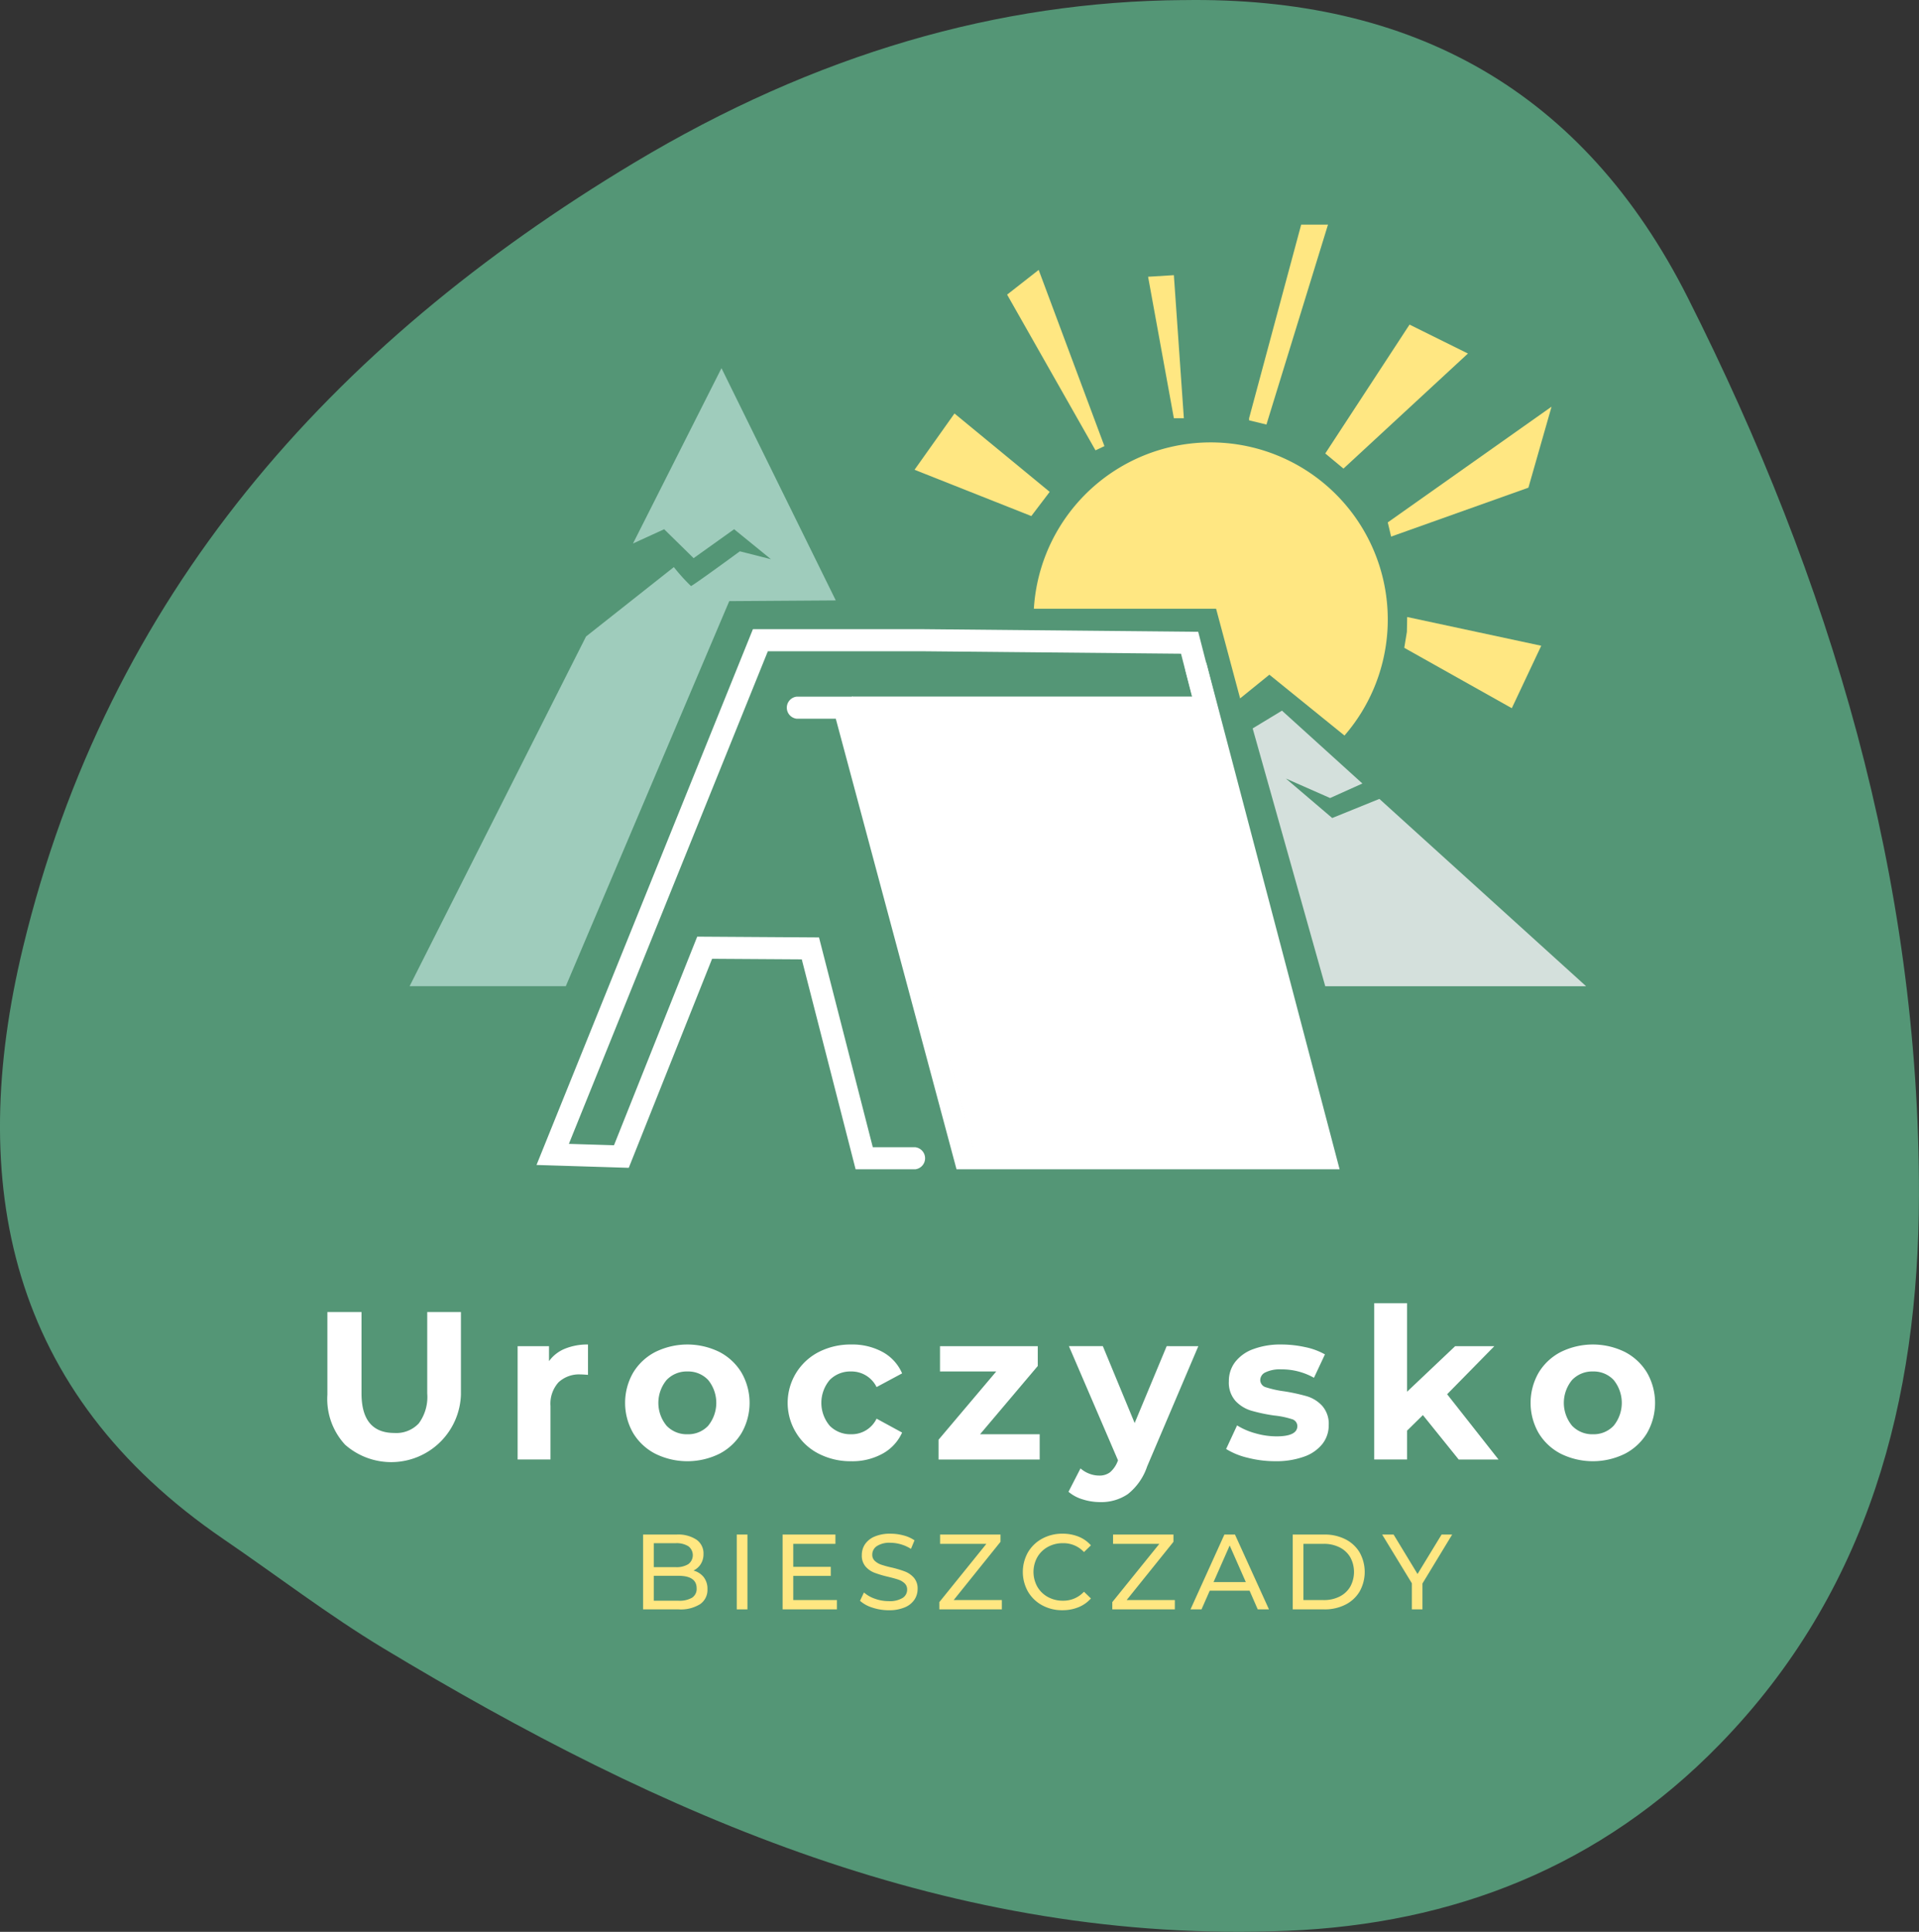 <svg xmlns="http://www.w3.org/2000/svg" width="172.927" height="174.089" viewBox="0 0 172.927 174.089"><rect x="0" y="0" width="172.927" height="174.089" fill="#333333" stroke="none"/><g id="Group_611" data-name="Group 611" transform="translate(-369 351)"><g id="Group_611-2" data-name="Group 611" transform="translate(369 -351)"><path id="Path_4128" data-name="Path 4128" d="M2483.966,436.852c20.643-.342,36.076,8.128,45.5,26.834,12.835,25.464,20.889,52.3,20.821,80.925-.042,18.32-4.5,35.612-17.961,49.428-10.739,11.022-23.974,16.191-39.009,16.8-30.11,1.226-56.346-10.359-81.393-25.454-4.971-3-9.6-6.553-14.4-9.832-19.407-13.252-23.229-32.051-18.08-53.362,7.663-31.712,27.641-54.223,55.05-70.675,16.4-9.844,32.9-14.545,49.47-14.667" transform="translate(-2377.365 -436.842)" fill="#549676"></path><path id="Path_4129" data-name="Path 4129" d="M2723.509,600.091l2.637-2.136,6.768,5.482a15.961,15.961,0,1,0-27.992-11.424h16.423Z" transform="translate(-2611.758 -537.154)" fill="#ffe782"></path><path id="Path_4130" data-name="Path 4130" d="M2581.459,684.862h-5.351l-4.85-18.915-8.082-.052-7.509,18.836-8.313-.257,19.5-48.282h15.453l24.674.235,5.292,20.61a1,1,0,0,1-1.928.495l-4.911-19.129-23.135-.22h-14.1l-17.928,44.389,4.065.126,7.5-18.8,10.975.071,4.847,18.906h3.806a1,1,0,0,1,0,1.991Z" transform="translate(-2499.007 -579.493)" fill="#fff"></path><path id="Path_4131" data-name="Path 4131" d="M2676.238,690.853h-34.52l-10.879-40.6h-3.509a1,1,0,0,1,0-1.991h5.036l10.879,40.6h30.41l-11.327-43.049a1,1,0,0,1,1.925-.507Z" transform="translate(-2555.523 -585.484)" fill="#fff"></path><g id="Group_622" data-name="Group 622" transform="translate(29.502 118.237)"><path id="Path_4132" data-name="Path 4132" d="M2482.678,864.5a6.064,6.064,0,0,1-1.585-4.5v-7.442h3.075v7.328q0,3.569,2.962,3.569a2.775,2.775,0,0,0,2.2-.864,4.027,4.027,0,0,0,.76-2.705v-7.328h3.037V860a6.285,6.285,0,0,1-10.451,4.5Z" transform="translate(-2481.093 -852.559)" fill="#fff"></path></g><g id="Group_623" data-name="Group 623" transform="translate(46.645 121.161)"><path id="Path_4133" data-name="Path 4133" d="M2545.629,863.218a5.33,5.33,0,0,1,2.079-.38v2.734q-.494-.038-.665-.038a2.715,2.715,0,0,0-1.993.712,2.876,2.876,0,0,0-.721,2.136V873.2h-2.962V862.99h2.829v1.348A3.292,3.292,0,0,1,2545.629,863.218Z" transform="translate(-2541.367 -862.838)" fill="#fff"></path></g><g id="Group_624" data-name="Group 624" transform="translate(56.327 117.44)"><path id="Path_4134" data-name="Path 4134" d="M2578.132,872.682a5.01,5.01,0,0,1-2-1.87,5.469,5.469,0,0,1,0-5.43,5.014,5.014,0,0,1,2-1.87,6.534,6.534,0,0,1,5.781,0,5.027,5.027,0,0,1,1.993,1.87,5.465,5.465,0,0,1,0,5.43,5.023,5.023,0,0,1-1.993,1.87,6.534,6.534,0,0,1-5.781,0Zm4.765-2.525a3.268,3.268,0,0,0,0-4.12,2.467,2.467,0,0,0-1.87-.769,2.5,2.5,0,0,0-1.879.769,3.236,3.236,0,0,0,0,4.12,2.5,2.5,0,0,0,1.879.769A2.468,2.468,0,0,0,2582.9,870.157Z" transform="translate(-2575.408 -859.117)" fill="#fff"></path><path id="Path_4135" data-name="Path 4135" d="M2629.833,872.682a5.044,5.044,0,0,1-2.031-1.87,5.15,5.15,0,0,1,2.031-7.3,6.283,6.283,0,0,1,2.933-.674,5.687,5.687,0,0,1,2.819.674,4,4,0,0,1,1.756,1.927l-2.3,1.234a2.512,2.512,0,0,0-2.3-1.405,2.6,2.6,0,0,0-1.917.759,3.2,3.2,0,0,0,0,4.139,2.6,2.6,0,0,0,1.917.759,2.485,2.485,0,0,0,2.3-1.405l2.3,1.253a4.077,4.077,0,0,1-1.756,1.9,5.619,5.619,0,0,1-2.819.684A6.279,6.279,0,0,1,2629.833,872.682Z" transform="translate(-2612.377 -859.117)" fill="#fff"></path><path id="Path_4136" data-name="Path 4136" d="M2683.843,871.308v2.278h-9.113V871.8l5.2-6.151h-5.069v-2.278h8.809v1.785l-5.2,6.151Z" transform="translate(-2646.481 -859.499)" fill="#fff"></path><path id="Path_4137" data-name="Path 4137" d="M2727.608,863.372l-4.613,10.841a5.344,5.344,0,0,1-1.737,2.487,4.258,4.258,0,0,1-2.5.721,5.191,5.191,0,0,1-1.576-.247,3.479,3.479,0,0,1-1.272-.683l1.082-2.107a2.557,2.557,0,0,0,.788.475,2.453,2.453,0,0,0,.883.171,1.569,1.569,0,0,0,.987-.294,2.5,2.5,0,0,0,.683-.978l.038-.1-4.424-10.29h3.057l2.867,6.93,2.886-6.93Z" transform="translate(-2675.951 -859.499)" fill="#fff"></path><path id="Path_4138" data-name="Path 4138" d="M2767.778,873.042a6.485,6.485,0,0,1-1.937-.788l.987-2.126a6.193,6.193,0,0,0,1.652.712,6.916,6.916,0,0,0,1.9.275q1.879,0,1.88-.93a.659.659,0,0,0-.513-.626,7.621,7.621,0,0,0-1.576-.323,15.179,15.179,0,0,1-2.069-.437,3.2,3.2,0,0,1-1.414-.873,2.48,2.48,0,0,1-.6-1.784,2.794,2.794,0,0,1,.56-1.718,3.6,3.6,0,0,1,1.632-1.168,6.979,6.979,0,0,1,2.535-.418,9.972,9.972,0,0,1,2.155.237,6.035,6.035,0,0,1,1.775.655l-.988,2.107a5.9,5.9,0,0,0-2.942-.759,2.993,2.993,0,0,0-1.424.266.781.781,0,0,0-.475.683.679.679,0,0,0,.512.665,9.082,9.082,0,0,0,1.633.361,17.439,17.439,0,0,1,2.05.446,3.08,3.08,0,0,1,1.386.864,2.451,2.451,0,0,1,.589,1.747,2.7,2.7,0,0,1-.57,1.689,3.635,3.635,0,0,1-1.661,1.148,7.4,7.4,0,0,1-2.591.408A9.9,9.9,0,0,1,2767.778,873.042Z" transform="translate(-2711.678 -859.117)" fill="#fff"></path><path id="Path_4139" data-name="Path 4139" d="M2817.15,859.837l-1.424,1.4v2.6h-2.962V849.756h2.962v7.973l4.329-4.1h3.531l-4.252,4.329,4.632,5.885h-3.588Z" transform="translate(-2745.256 -849.756)" fill="#fff"></path></g><g id="Group_625" data-name="Group 625" transform="translate(137.923 121.161)"><path id="Path_4140" data-name="Path 4140" d="M2865.021,872.682a5.007,5.007,0,0,1-2-1.87,5.467,5.467,0,0,1,0-5.43,5.011,5.011,0,0,1,2-1.87,6.533,6.533,0,0,1,5.78,0,5.027,5.027,0,0,1,1.994,1.87,5.467,5.467,0,0,1,0,5.43,5.023,5.023,0,0,1-1.994,1.87,6.533,6.533,0,0,1-5.78,0Zm4.765-2.525a3.27,3.27,0,0,0,0-4.12,2.468,2.468,0,0,0-1.87-.769,2.5,2.5,0,0,0-1.88.769,3.236,3.236,0,0,0,0,4.12,2.5,2.5,0,0,0,1.88.769A2.469,2.469,0,0,0,2869.786,870.157Z" transform="translate(-2862.296 -862.838)" fill="#fff"></path></g><g id="Group_626" data-name="Group 626" transform="translate(57.952 138.286)"><path id="Path_4141" data-name="Path 4141" d="M2586.585,926.887a1.7,1.7,0,0,1,.337,1.084,1.559,1.559,0,0,1-.66,1.349,3.286,3.286,0,0,1-1.922.472h-3.218v-6.743h3.025a2.982,2.982,0,0,1,1.787.462,1.5,1.5,0,0,1,.631,1.281,1.666,1.666,0,0,1-.245.915,1.6,1.6,0,0,1-.66.587A1.733,1.733,0,0,1,2586.585,926.887Zm-4.5-3.059v2.158h1.975a2.005,2.005,0,0,0,1.142-.274,1.009,1.009,0,0,0,0-1.609,2.007,2.007,0,0,0-1.142-.275Zm3.448,4.913a.939.939,0,0,0,.414-.848q0-1.127-1.647-1.127h-2.215v2.245h2.215A2.282,2.282,0,0,0,2585.535,928.741Z" transform="translate(-2581.123 -923.048)" fill="#ffe782"></path><path id="Path_4142" data-name="Path 4142" d="M2610.793,923.048h.963v6.743h-.963Z" transform="translate(-2602.354 -923.048)" fill="#ffe782"></path></g><g id="Group_627" data-name="Group 627" transform="translate(70.524 138.286)"><path id="Path_4143" data-name="Path 4143" d="M2630.216,928.953v.838h-4.893v-6.743h4.759v.838h-3.8v2.071h3.381v.819h-3.381v2.177Z" transform="translate(-2625.323 -923.048)" fill="#ffe782"></path></g><g id="Group_628" data-name="Group 628" transform="translate(77.498 138.209)"><path id="Path_4144" data-name="Path 4144" d="M2650.958,929.439a3.016,3.016,0,0,1-1.113-.612l.356-.751a2.949,2.949,0,0,0,.987.563,3.632,3.632,0,0,0,1.238.217,2.227,2.227,0,0,0,1.252-.284.875.875,0,0,0,.414-.756.746.746,0,0,0-.226-.564,1.523,1.523,0,0,0-.559-.332q-.333-.115-.939-.26a9.671,9.671,0,0,1-1.228-.366,2.028,2.028,0,0,1-.8-.563,1.5,1.5,0,0,1-.332-1.026,1.735,1.735,0,0,1,.284-.973,1.951,1.951,0,0,1,.862-.693,3.5,3.5,0,0,1,1.435-.26,4.533,4.533,0,0,1,1.175.154,3.125,3.125,0,0,1,.992.443l-.318.771a3.5,3.5,0,0,0-.906-.409,3.386,3.386,0,0,0-.944-.14,2.079,2.079,0,0,0-1.228.3.915.915,0,0,0-.41.77.737.737,0,0,0,.231.564,1.6,1.6,0,0,0,.573.337,8.784,8.784,0,0,0,.929.255,9.464,9.464,0,0,1,1.224.366,2.06,2.06,0,0,1,.795.559,1.472,1.472,0,0,1,.333,1.011,1.721,1.721,0,0,1-.289.968,1.932,1.932,0,0,1-.876.693,3.622,3.622,0,0,1-1.445.255A4.614,4.614,0,0,1,2650.958,929.439Z" transform="translate(-2649.845 -922.778)" fill="#ffe782"></path><path id="Path_4145" data-name="Path 4145" d="M2680.611,928.953v.838h-5.635v-.655l4.239-5.25h-4.171v-.838h5.443v.655l-4.219,5.25Z" transform="translate(-2667.828 -922.971)" fill="#ffe782"></path><path id="Path_4146" data-name="Path 4146" d="M2703.167,929.227a3.3,3.3,0,0,1-1.276-1.233,3.61,3.61,0,0,1,0-3.535,3.288,3.288,0,0,1,1.281-1.233,3.749,3.749,0,0,1,1.83-.448,3.825,3.825,0,0,1,1.445.264,2.96,2.96,0,0,1,1.118.785l-.626.607a2.512,2.512,0,0,0-1.9-.8,2.748,2.748,0,0,0-1.358.337,2.45,2.45,0,0,0-.949.929,2.738,2.738,0,0,0,0,2.649,2.449,2.449,0,0,0,.949.93,2.748,2.748,0,0,0,1.358.337,2.516,2.516,0,0,0,1.9-.809l.626.607a2.99,2.99,0,0,1-1.122.79,3.792,3.792,0,0,1-1.45.27A3.726,3.726,0,0,1,2703.167,929.227Z" transform="translate(-2686.757 -922.778)" fill="#ffe782"></path><path id="Path_4147" data-name="Path 4147" d="M2735.413,928.953v.838h-5.635v-.655l4.239-5.25h-4.171v-.838h5.443v.655l-4.219,5.25Z" transform="translate(-2707.043 -922.971)" fill="#ffe782"></path></g><g id="Group_629" data-name="Group 629" transform="translate(107.284 138.286)"><path id="Path_4148" data-name="Path 4148" d="M2759.888,928.105H2756.3l-.742,1.686h-.992l3.054-6.743h.953l3.063,6.743h-1.011Zm-.337-.771-1.454-3.3-1.455,3.3Z" transform="translate(-2754.57 -923.048)" fill="#ffe782"></path></g><g id="Group_630" data-name="Group 630" transform="translate(116.493 138.286)"><path id="Path_4149" data-name="Path 4149" d="M2786.95,923.048h2.842a4.109,4.109,0,0,1,1.9.424,3.118,3.118,0,0,1,1.286,1.19,3.607,3.607,0,0,1,0,3.516,3.115,3.115,0,0,1-1.286,1.19,4.106,4.106,0,0,1-1.9.424h-2.842Zm2.784,5.905a3.12,3.12,0,0,0,1.44-.318,2.3,2.3,0,0,0,.959-.891,2.771,2.771,0,0,0,0-2.649,2.3,2.3,0,0,0-.959-.891,3.12,3.12,0,0,0-1.44-.318h-1.821v5.067Z" transform="translate(-2786.95 -923.048)" fill="#ffe782"></path></g><g id="Group_631" data-name="Group 631" transform="translate(124.547 138.286)"><path id="Path_4150" data-name="Path 4150" d="M2818.9,927.46v2.331h-.954v-2.35l-2.678-4.393h1.031l2.158,3.555,2.167-3.555h.953Z" transform="translate(-2815.265 -923.048)" fill="#ffe782"></path></g><path id="Path_4151" data-name="Path 4151" d="M2647.266,657.536h31.476l10.435,40.811h-30.954Z" transform="translate(-2570.501 -594.766)" fill="#fff"></path><path id="Path_4152" data-name="Path 4152" d="M2677.644,577.1l-.206-.081-10.318-4.09,3.6-5.072,8.58,7.063" transform="translate(-2584.709 -530.595)" fill="#ffe782"></path><path id="Path_4153" data-name="Path 4153" d="M2822.287,635.112l9.69,5.441,2.653-5.628-12.081-2.59-.026,1.335Z" transform="translate(-2695.744 -576.733)" fill="#ffe782"></path><path id="Path_4154" data-name="Path 4154" d="M2704.418,538.618l-7.964-14.031,2.844-2.228,5.925,15.88Z" transform="translate(-2605.7 -498.036)" fill="#ffe782"></path><path id="Path_4155" data-name="Path 4155" d="M2743.444,536.919l-2.323-12.751,2.323-.142.9,12.893h-.664" transform="translate(-2637.663 -499.229)" fill="#ffe782"></path><path id="Path_4156" data-name="Path 4156" d="M2773.119,525.469l4.693-17.444h2.417l-5.546,18.013-1.564-.379" transform="translate(-2660.56 -487.78)" fill="#ffe782"></path><path id="Path_4157" data-name="Path 4157" d="M2797.254,551.306l7.594-11.614,5.262,2.607-11.216,10.369Z" transform="translate(-2677.83 -510.44)" fill="#ffe782"></path><path id="Path_4158" data-name="Path 4158" d="M2817.056,576.12l14.76-10.429-2.086,7.3-12.372,4.408Z" transform="translate(-2692 -529.044)" fill="#ffe782"></path><path id="Path_4159" data-name="Path 4159" d="M2535.238,553.491l-7.973,15.8,2.807-1.285,2.655,2.607,3.65-2.607,3.318,2.7-2.8-.711s-4.266,3.129-4.408,3.129a16.683,16.683,0,0,1-1.541-1.706l-7.913,6.253-15.9,31.515h14.076l14.729-34.7,9.6-.065Z" transform="translate(-2470.223 -520.314)" fill="#9fccbc"></path><path id="Path_4160" data-name="Path 4160" d="M2785.669,669.959l-4.25,1.723-4.172-3.555,3.982,1.754,2.909-1.309-7.246-6.565-2.642,1.6,6.542,23.236H2804.3Z" transform="translate(-2661.369 -597.966)" fill="#d4e0dc"></path><rect id="Rectangle_225" data-name="Rectangle 225" width="3.413" height="4.979" transform="matrix(0.978, -0.207, 0.207, 0.978, 83.255, 67.387)" fill="#fff"></rect><rect id="Rectangle_226" data-name="Rectangle 226" width="3.413" height="4.979" transform="translate(100.153 73.986) rotate(-11.952)" fill="#fff"></rect><rect id="Rectangle_227" data-name="Rectangle 227" width="3.413" height="4.979" transform="matrix(0.978, -0.207, 0.207, 0.978, 94.088, 78.952)" fill="#fff"></rect><rect id="Rectangle_228" data-name="Rectangle 228" width="3.413" height="4.979" transform="matrix(0.978, -0.207, 0.207, 0.978, 107.44, 85.138)" fill="#fff"></rect><rect id="Rectangle_229" data-name="Rectangle 229" width="3.413" height="4.979" transform="matrix(0.978, -0.207, 0.207, 0.978, 90.742, 91.171)" fill="#fff"></rect><rect id="Rectangle_230" data-name="Rectangle 230" width="3.413" height="4.979" transform="matrix(0.978, -0.207, 0.207, 0.978, 104.486, 95.895)" fill="#fff"></rect></g></g></svg>